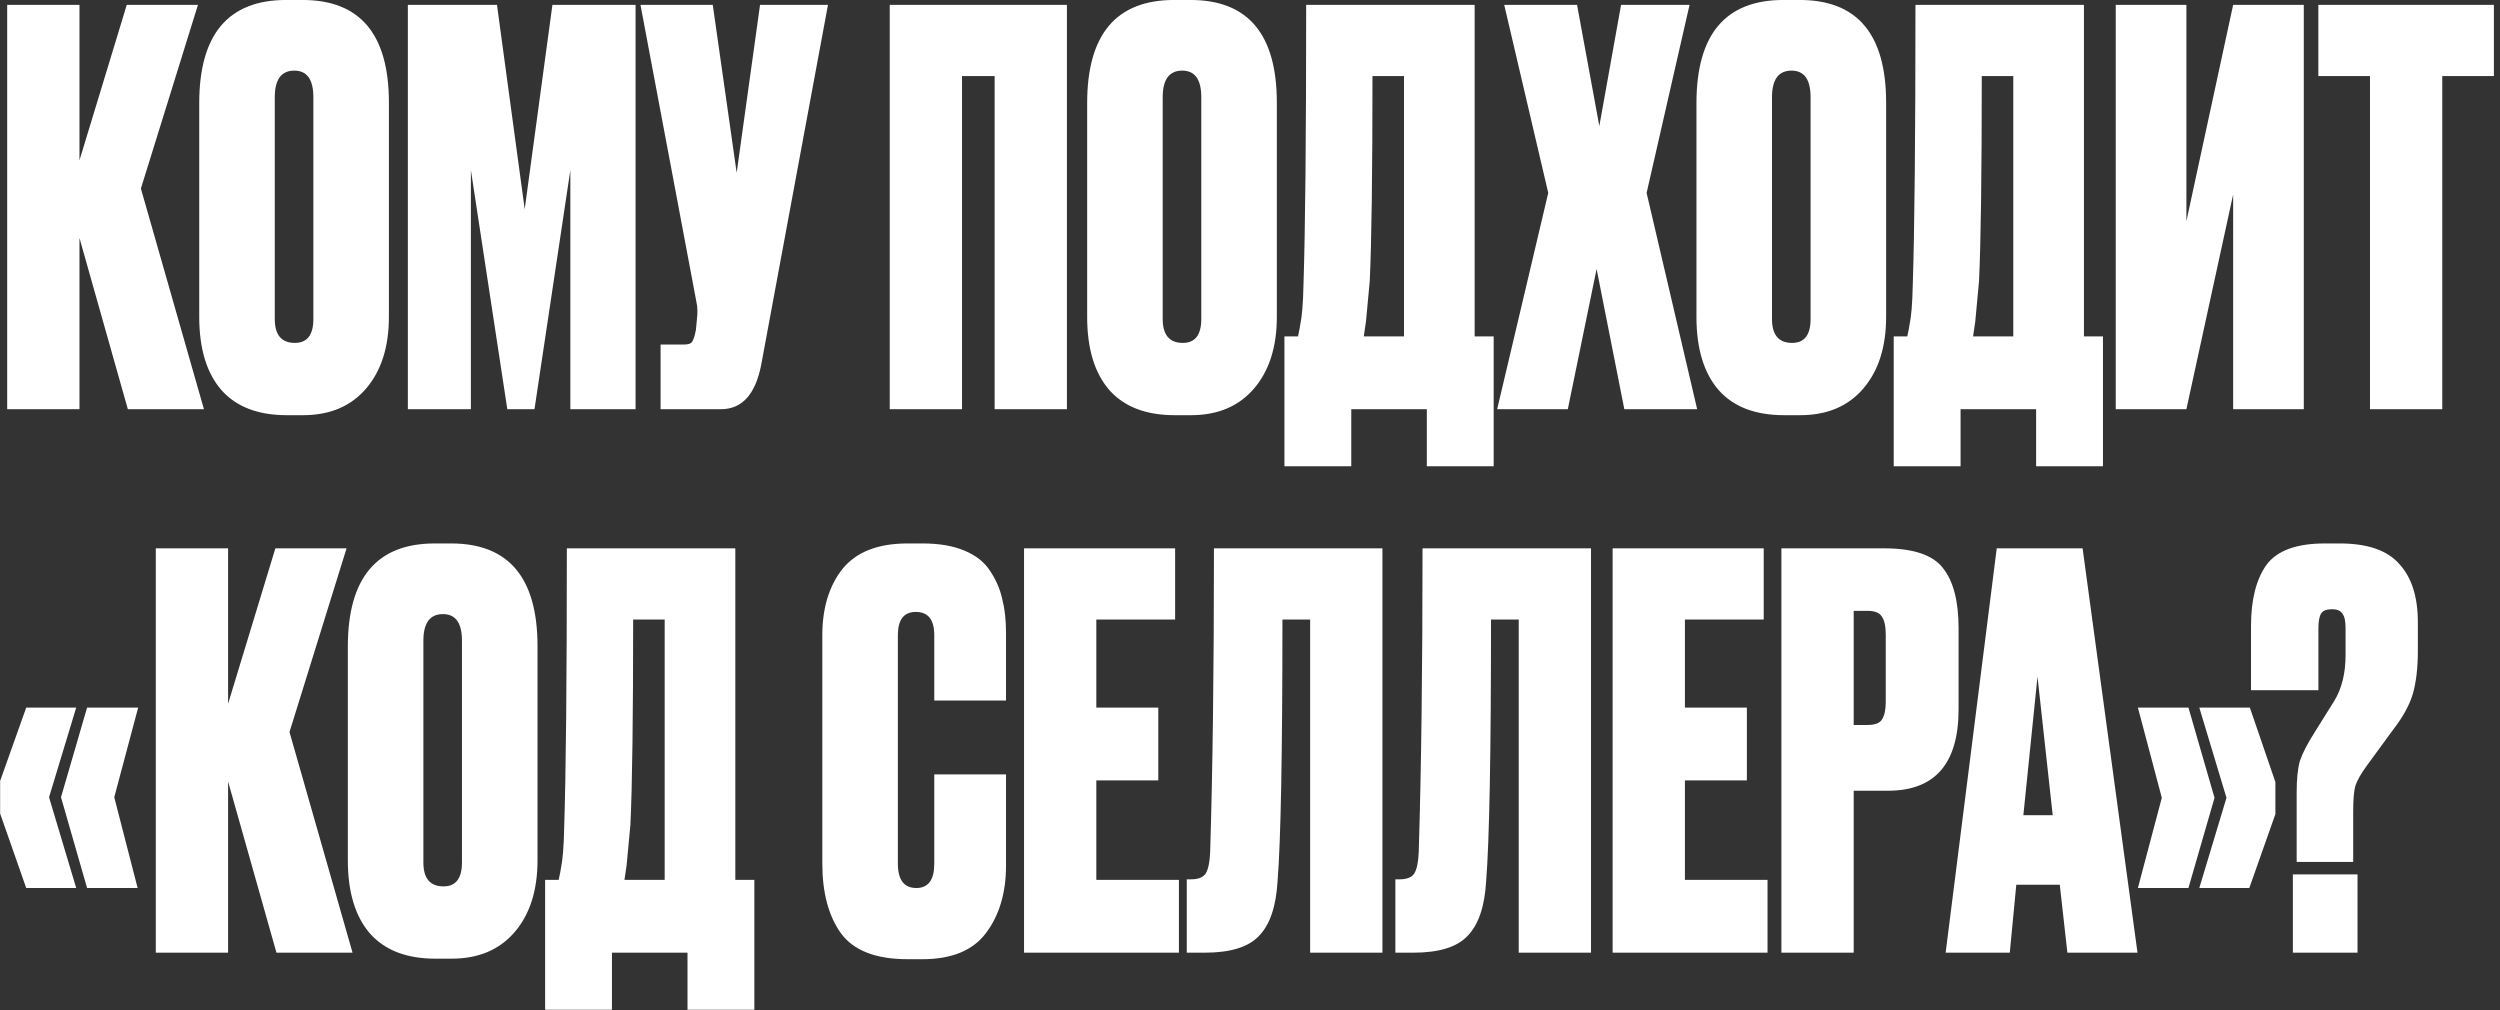 <?xml version="1.0" encoding="UTF-8"?> <svg xmlns="http://www.w3.org/2000/svg" width="391" height="158" viewBox="0 0 391 158" fill="none"><rect x="0" y="0" width="391" height="158" fill="#333333" stroke="none"/><path d="M19.995 64L12.43 37.225V64H1.125V0.76H12.43V25.07L19.825 0.76H30.96L22.035 29.49L31.895 64H19.995ZM60.825 16.06V49.55C60.825 54.253 59.635 57.993 57.255 60.77C54.875 63.547 51.588 64.935 47.395 64.935H44.845C40.368 64.935 36.968 63.632 34.645 61.025C32.322 58.362 31.16 54.537 31.16 49.55V16.145C31.16 5.378 35.693 -0.005 44.76 -0.005H47.31C56.32 -0.005 60.825 5.35 60.825 16.06ZM49.01 49.89V15.21C49.01 12.433 48.018 11.045 46.035 11.045C43.995 11.045 42.975 12.433 42.975 15.21V49.89C42.975 52.383 44.023 53.63 46.12 53.63C48.047 53.63 49.01 52.383 49.01 49.89ZM63.788 64V0.76H77.728L82.063 32.72L86.398 0.76H99.403V64H89.203V26.6L83.593 64H79.343L73.648 26.6V64H63.788ZM129.496 0.76L119.041 57.115C118.134 61.705 116.037 64 112.751 64H103.316V53.885H106.971C107.651 53.885 108.076 53.743 108.246 53.46C108.472 53.12 108.671 52.497 108.841 51.59L109.011 49.805C109.124 48.842 109.096 47.992 108.926 47.255L100.171 0.76H111.476L115.216 27.025L118.871 0.76H129.496ZM139.155 64V0.76H166.865V64H155.56V11.895H150.46V64H139.155ZM199.697 16.06V49.55C199.697 54.253 198.507 57.993 196.127 60.77C193.747 63.547 190.46 64.935 186.267 64.935H183.717C179.24 64.935 175.84 63.632 173.517 61.025C171.194 58.362 170.032 54.537 170.032 49.55V16.145C170.032 5.378 174.565 -0.005 183.632 -0.005H186.182C195.192 -0.005 199.697 5.35 199.697 16.06ZM187.882 49.89V15.21C187.882 12.433 186.89 11.045 184.907 11.045C182.867 11.045 181.847 12.433 181.847 15.21V49.89C181.847 52.383 182.895 53.63 184.992 53.63C186.919 53.63 187.882 52.383 187.882 49.89ZM223.155 72.925V64H211.34V72.925H200.885V52.61H203.01C203.237 51.533 203.35 50.938 203.35 50.825C203.633 49.522 203.803 47.482 203.86 44.705C204.143 36.092 204.285 21.443 204.285 0.76H230.635V52.61H233.61V72.925H223.155ZM214.23 43.94C213.833 48.077 213.635 50.202 213.635 50.315L213.295 52.61H219.585V11.895H214.655C214.655 27.138 214.513 37.82 214.23 43.94ZM242.145 30.17L235.26 0.76H246.65L250.135 19.715L253.535 0.76H264.245L257.53 30.17L265.435 64H254.045L249.71 42.07L245.205 64H234.155L242.145 30.17ZM294.99 16.06V49.55C294.99 54.253 293.8 57.993 291.42 60.77C289.04 63.547 285.753 64.935 281.56 64.935H279.01C274.533 64.935 271.133 63.632 268.81 61.025C266.487 58.362 265.325 54.537 265.325 49.55V16.145C265.325 5.378 269.858 -0.005 278.925 -0.005H281.475C290.485 -0.005 294.99 5.35 294.99 16.06ZM283.175 49.89V15.21C283.175 12.433 282.183 11.045 280.2 11.045C278.16 11.045 277.14 12.433 277.14 15.21V49.89C277.14 52.383 278.188 53.63 280.285 53.63C282.212 53.63 283.175 52.383 283.175 49.89ZM318.448 72.925V64H306.633V72.925H296.178V52.61H298.303C298.53 51.533 298.643 50.938 298.643 50.825C298.926 49.522 299.096 47.482 299.153 44.705C299.436 36.092 299.578 21.443 299.578 0.76H325.928V52.61H328.903V72.925H318.448ZM309.523 43.94C309.126 48.077 308.928 50.202 308.928 50.315L308.588 52.61H314.878V11.895H309.948C309.948 27.138 309.806 37.82 309.523 43.94ZM349.263 64V30.425L341.953 64H330.903V0.76H341.953V34.59L349.263 0.76H360.313V64H349.263ZM362.59 0.76H390.045V11.895H381.97V64H370.665V11.895H362.59V0.76ZM7.67 124.69L11.92 138.885H4.1L0.02 127.24V122.14L4.1 110.665H11.92L7.67 124.69ZM17.87 124.69L21.525 138.885H13.62L9.54 124.69L13.62 110.665H21.61L17.87 124.69ZM43.237 149L35.672 122.225V149H24.367V85.76H35.672V110.07L43.067 85.76H54.202L45.277 114.49L55.137 149H43.237ZM84.067 101.06V134.55C84.067 139.253 82.877 142.993 80.497 145.77C78.117 148.547 74.83 149.935 70.637 149.935H68.087C63.61 149.935 60.21 148.632 57.887 146.025C55.564 143.362 54.402 139.537 54.402 134.55V101.145C54.402 90.378 58.935 84.995 68.002 84.995H70.552C79.562 84.995 84.067 90.35 84.067 101.06ZM72.252 134.89V100.21C72.252 97.433 71.26 96.045 69.277 96.045C67.237 96.045 66.217 97.433 66.217 100.21V134.89C66.217 137.383 67.265 138.63 69.362 138.63C71.289 138.63 72.252 137.383 72.252 134.89ZM107.525 157.925V149H95.71V157.925H85.255V137.61H87.38C87.607 136.533 87.72 135.938 87.72 135.825C88.003 134.522 88.173 132.482 88.23 129.705C88.513 121.092 88.655 106.443 88.655 85.76H115.005V137.61H117.98V157.925H107.525ZM98.6 128.94C98.203 133.077 98.005 135.202 98.005 135.315L97.665 137.61H103.955V96.895H99.025C99.025 112.138 98.883 122.82 98.6 128.94ZM146.121 135.06V121.12H157.341V135.4C157.341 139.65 156.293 143.163 154.196 145.94C152.156 148.66 148.841 150.02 144.251 150.02H141.956C136.969 150.02 133.484 148.66 131.501 145.94C129.574 143.22 128.611 139.593 128.611 135.06V99.36C128.611 95.11 129.659 91.653 131.756 88.99C133.909 86.327 137.309 84.995 141.956 84.995H144.251C146.858 84.995 149.039 85.363 150.796 86.1C152.609 86.837 153.969 87.913 154.876 89.33C155.783 90.69 156.406 92.135 156.746 93.665C157.143 95.195 157.341 96.952 157.341 98.935V109.56H146.121V99.36C146.121 96.923 145.158 95.705 143.231 95.705C141.361 95.705 140.426 96.923 140.426 99.36V135.06C140.426 137.61 141.389 138.885 143.316 138.885C145.186 138.885 146.121 137.61 146.121 135.06ZM160.16 85.76H183.79V96.895H171.465V110.665H181.155V122.055H171.465V137.61H184.385V149H160.16V85.76ZM204.907 149V96.895H200.572C200.572 117.918 200.317 131.575 199.807 137.865C199.58 141.775 198.617 144.608 196.917 146.365C195.273 148.122 192.44 149 188.417 149H185.612V137.525H186.292C187.425 137.525 188.19 137.213 188.587 136.59C188.983 135.91 189.21 134.805 189.267 133.275C189.663 120.582 189.862 104.743 189.862 85.76H216.212V149H204.907ZM237.529 149V96.895H233.194C233.194 117.918 232.939 131.575 232.429 137.865C232.202 141.775 231.239 144.608 229.539 146.365C227.895 148.122 225.062 149 221.039 149H218.234V137.525H218.914C220.047 137.525 220.812 137.213 221.209 136.59C221.605 135.91 221.832 134.805 221.889 133.275C222.285 120.582 222.484 104.743 222.484 85.76H248.834V149H237.529ZM252.216 85.76H275.846V96.895H263.521V110.665H273.211V122.055H263.521V137.61H276.441V149H252.216V85.76ZM295.272 123.67H289.917V149H278.612V85.76H294.677C299.21 85.76 302.27 86.78 303.857 88.82C305.5 90.86 306.322 94.005 306.322 98.255V110.92C306.322 119.42 302.639 123.67 295.272 123.67ZM289.917 95.535V113.385H292.042C293.232 113.385 293.997 113.102 294.337 112.535C294.734 111.912 294.932 111.005 294.932 109.815V99.275C294.932 97.972 294.734 97.037 294.337 96.47C293.997 95.847 293.232 95.535 292.042 95.535H289.917ZM323.339 149L322.149 138.375H315.349L314.329 149H304.299L312.289 85.76H325.719L334.304 149H323.339ZM318.664 105.82L316.454 127.495H321.044L318.664 105.82ZM343.971 138.885L348.221 124.775L343.971 110.665H351.876L355.871 122.31V127.325L351.791 138.885H343.971ZM334.366 138.885L338.106 124.775L334.366 110.665H342.271L346.351 124.775L342.271 138.885H334.366ZM368.038 134.805H359.198V123.925C359.198 121.828 359.368 120.185 359.708 118.995C360.105 117.805 360.898 116.275 362.088 114.405L365.063 109.645C366.253 107.718 366.848 105.31 366.848 102.42V98.255C366.848 97.122 366.678 96.357 366.338 95.96C366.055 95.507 365.516 95.28 364.723 95.28C363.873 95.28 363.306 95.507 363.023 95.96C362.74 96.413 362.598 97.178 362.598 98.255V107.945H352.058V97.915C352.058 93.835 352.851 90.662 354.438 88.395C356.081 86.128 359.141 84.995 363.618 84.995H365.913C370.276 84.995 373.393 86.072 375.263 88.225C377.19 90.322 378.153 93.353 378.153 97.32V101.74C378.153 104.403 377.898 106.642 377.388 108.455C376.878 110.212 375.858 112.082 374.328 114.065L370.163 119.76C369.256 121.007 368.661 122.055 368.378 122.905C368.151 123.698 368.038 125.058 368.038 126.985V134.805ZM368.718 136.76V149H358.603V136.76H368.718Z" fill="white"></path></svg> 